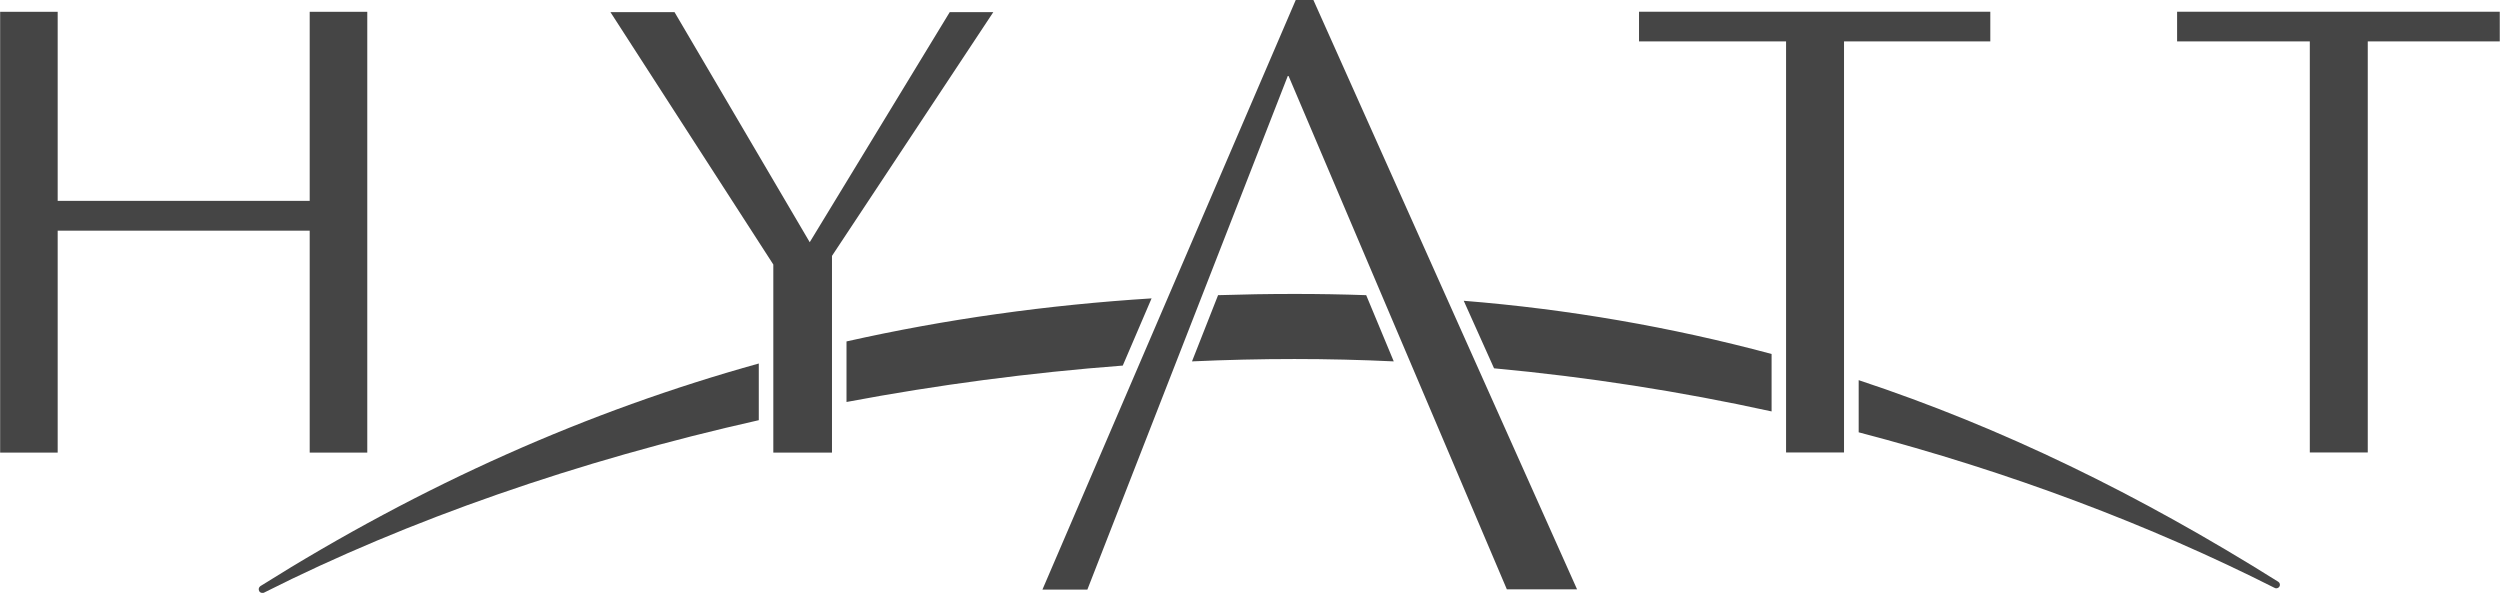 <svg width="2108" height="500" viewBox="0 0 2108 500" fill="none" xmlns="http://www.w3.org/2000/svg">
<g clip-path="url(#clip0_290_83)">
<path d="M639.814 306.506C495.668 346.589 356.73 408.144 219.582 494.195C219.232 494.424 218.93 494.72 218.694 495.066C218.458 495.412 218.293 495.802 218.208 496.212C218.123 496.622 218.12 497.045 218.199 497.456C218.278 497.867 218.437 498.259 218.668 498.609C219.582 500.08 221.69 500.398 223.161 499.444C343.926 438.524 487.437 388.54 639.814 354.303V306.506Z" fill="#454545"/>
<path d="M1270.56 496.898H1329.77L1107.45 0H1092.57L878.959 497.177H916.855L1086.17 63.266L1270.56 496.898ZM701.529 215.763V381.621H652.062V223.04L514.715 10.22H568.755L682.76 204.231L800.821 10.22H837.564L701.529 215.763ZM261.136 381.621V194.489H48.634V381.621H0.122V9.941H48.634V169.357H261.136V9.941H309.689V381.621H261.136ZM1678.23 34.913V9.901H1382.02V34.913H1506.01V381.502H1554.88V34.913H1678.23ZM2107.8 34.913V9.901H1835.73V34.913H1947.63V381.502H1996.5V34.913H2107.8Z" fill="#454545"/>
<path d="M1567.24 364.523C1694.93 397.885 1813.55 442.978 1917.65 495.547C1918.33 496.003 1919.16 496.172 1919.97 496.015C1920.77 495.859 1921.48 495.39 1921.94 494.712C1922.16 494.379 1922.31 494.006 1922.39 493.614C1922.46 493.223 1922.45 492.82 1922.37 492.431C1922.28 492.042 1922.12 491.674 1921.89 491.348C1921.66 491.023 1921.37 490.747 1921.03 490.537C1803.57 416.853 1687.77 360.427 1567.24 320.543V364.523ZM1259.78 310.562C1338.46 317.846 1416.62 329.984 1493.8 346.907V298.474C1408.81 275.662 1321.93 260.648 1234.22 253.619L1259.78 310.562ZM971.014 251.591C882.975 257.158 797.402 269.087 713.777 287.896V338.954C790.8 324.446 868.566 314.198 946.718 308.256L971.014 251.591ZM1005.09 304.717C1034 303.404 1062.79 302.728 1091.46 302.728C1119.49 302.728 1147.45 303.404 1175.21 304.717L1151.98 248.887C1131.7 248.18 1111.4 247.836 1091.1 247.853C1069.59 247.853 1048.28 248.211 1027.08 248.887L1005.09 304.717Z" fill="#454545"/>
</g>
<defs>
<clipPath id="clip0_290_83">
<rect width="2107.93" height="500" fill="white"/>
</clipPath>
</defs>
</svg>
